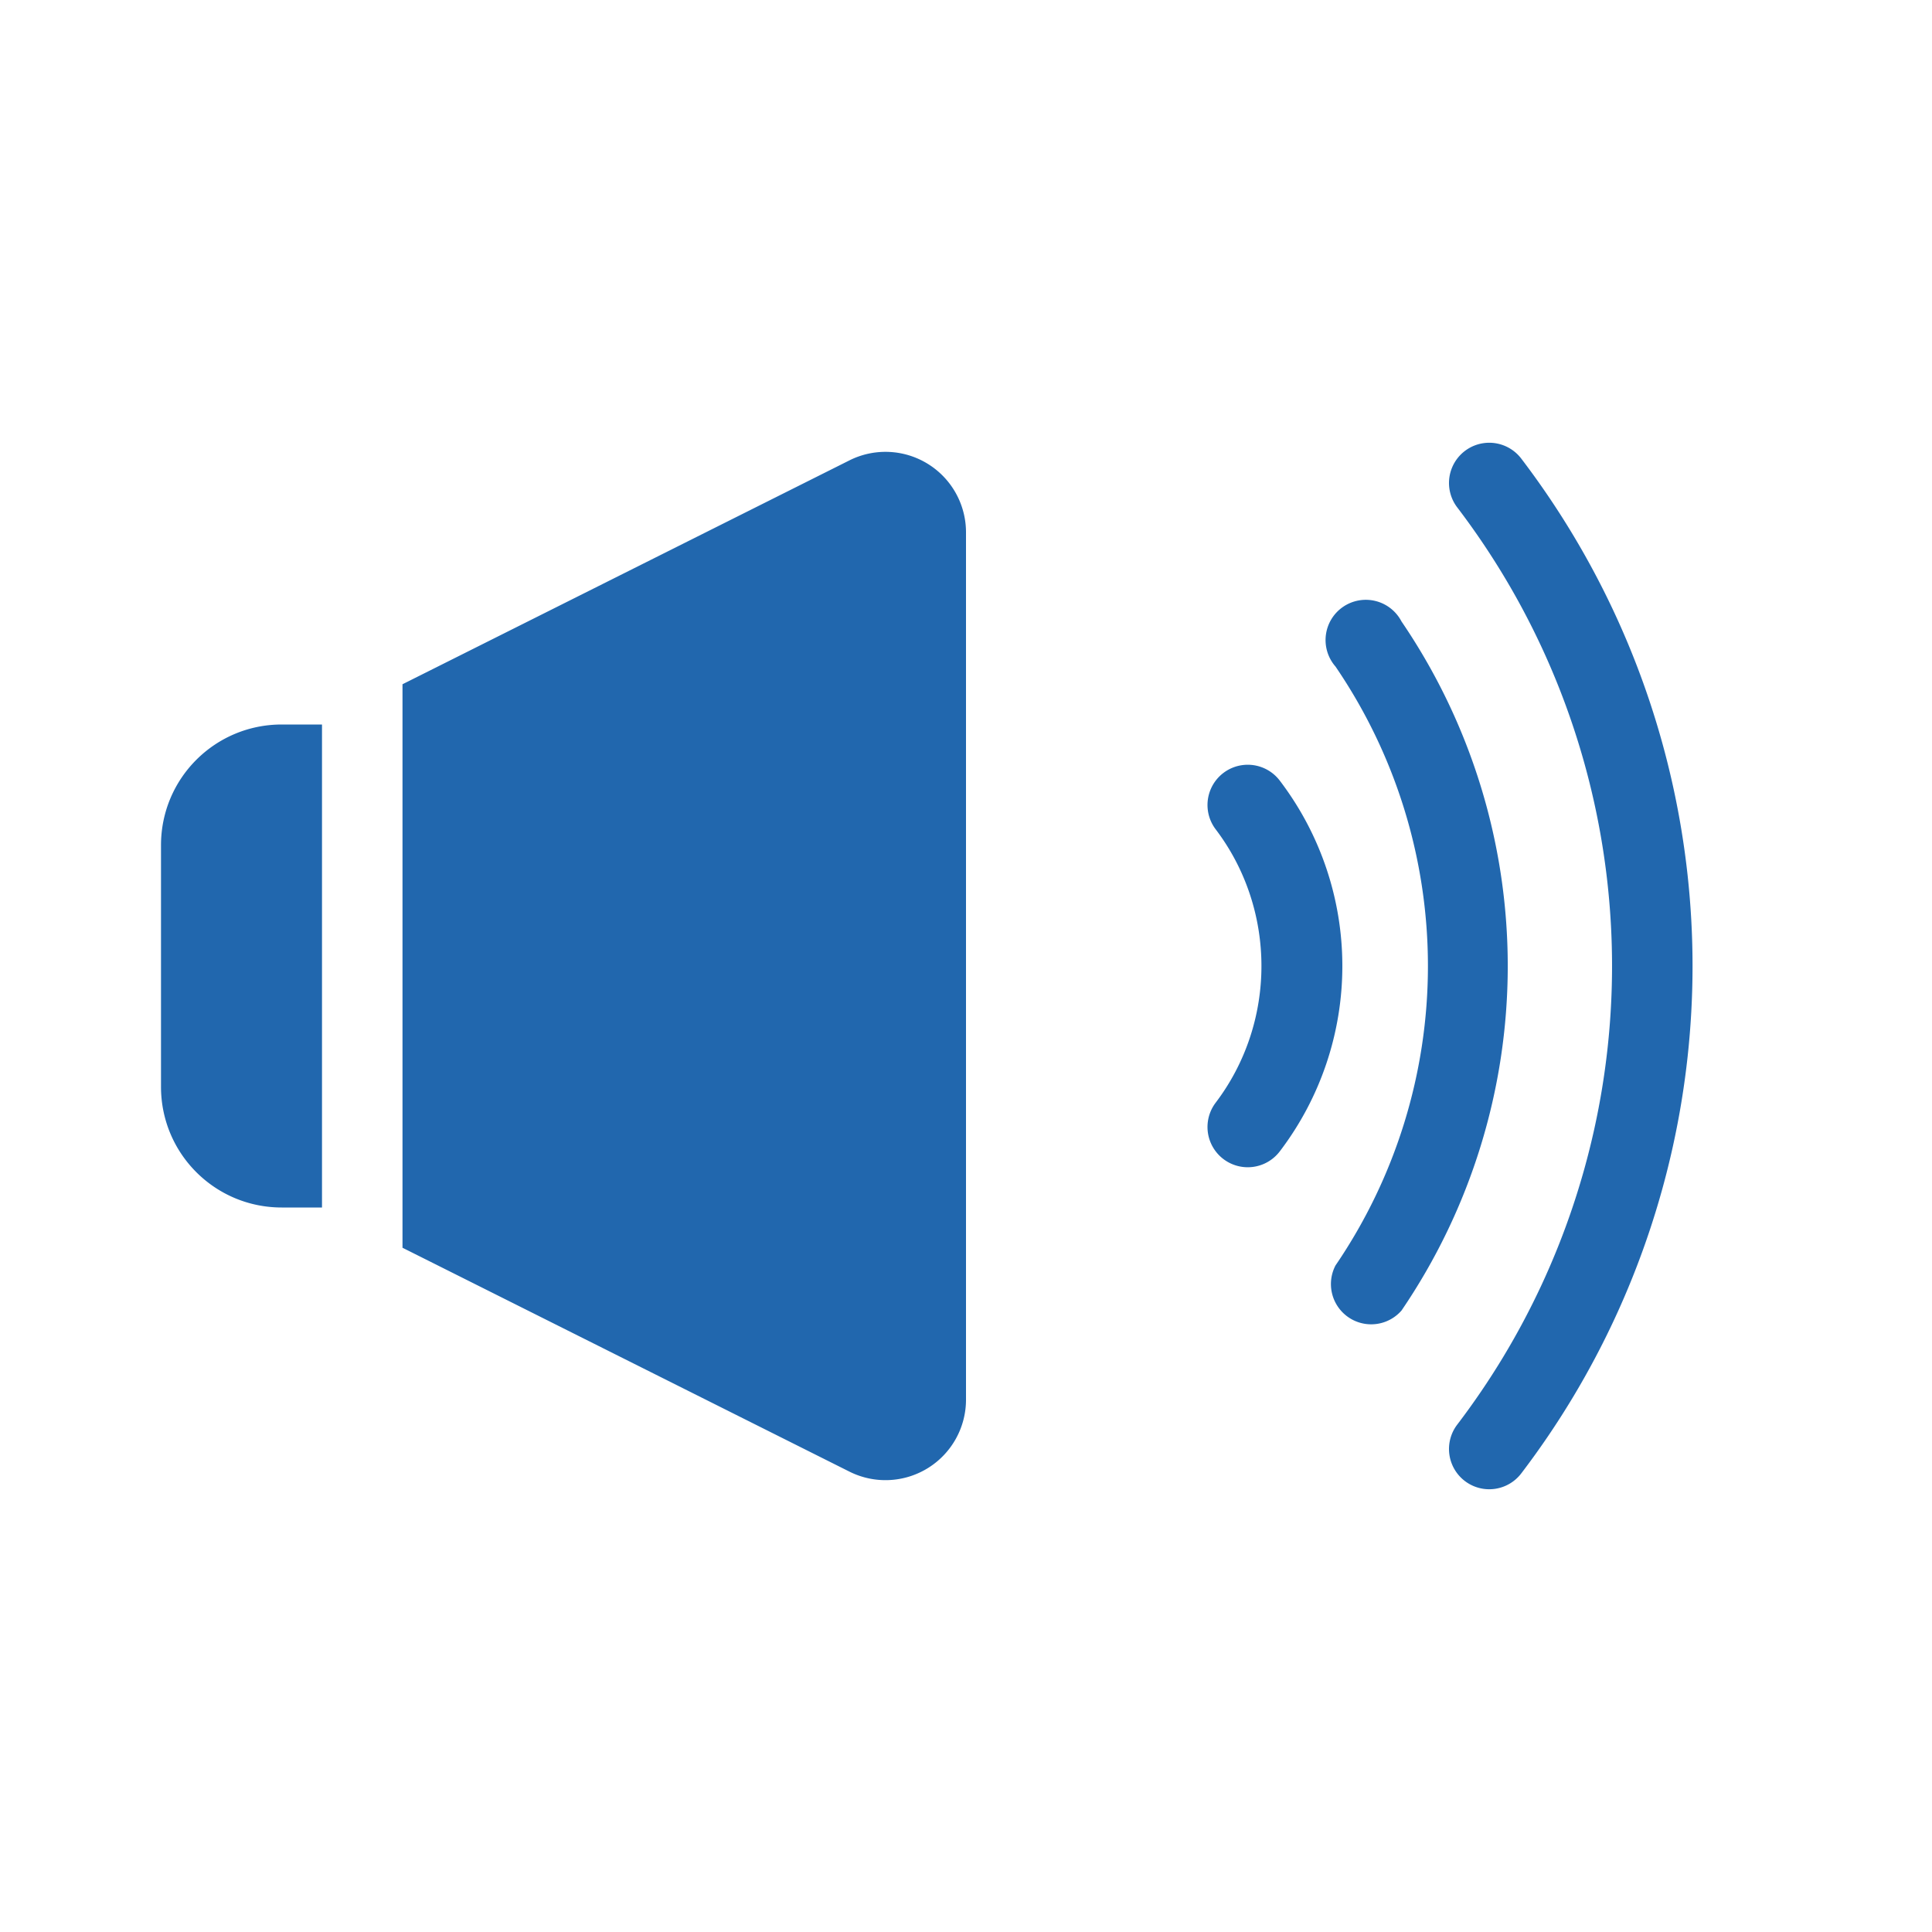 <svg xmlns="http://www.w3.org/2000/svg" width="24" height="24" fill="none"><path fill="#2167AE" d="M18.1 6.3a9.4 9.4 0 0 1 0 11.4.5.5 0 1 0 .8.6 10.4 10.4 0 0 0 0-12.6.5.5 0 0 0-.8.6m-1.51 9.42a6.6 6.6 0 0 0 0-7.44.5.5 0 1 1 .82-.56 7.6 7.6 0 0 1 0 8.56.5.5 0 0 1-.82-.56M15.1 13.7c.76-1 .76-2.4 0-3.4a.5.5 0 1 1 .8-.6 3.8 3.8 0 0 1 0 4.6.5.5 0 0 1-.8-.6M5 8.5l5.55-2.78a1 1 0 0 1 1.45.9v10.76a1 1 0 0 1-1.45.9L5 15.5zM4 9h-.5C2.67 9 2 9.67 2 10.5v3c0 .83.67 1.5 1.5 1.5H4z"/></svg>